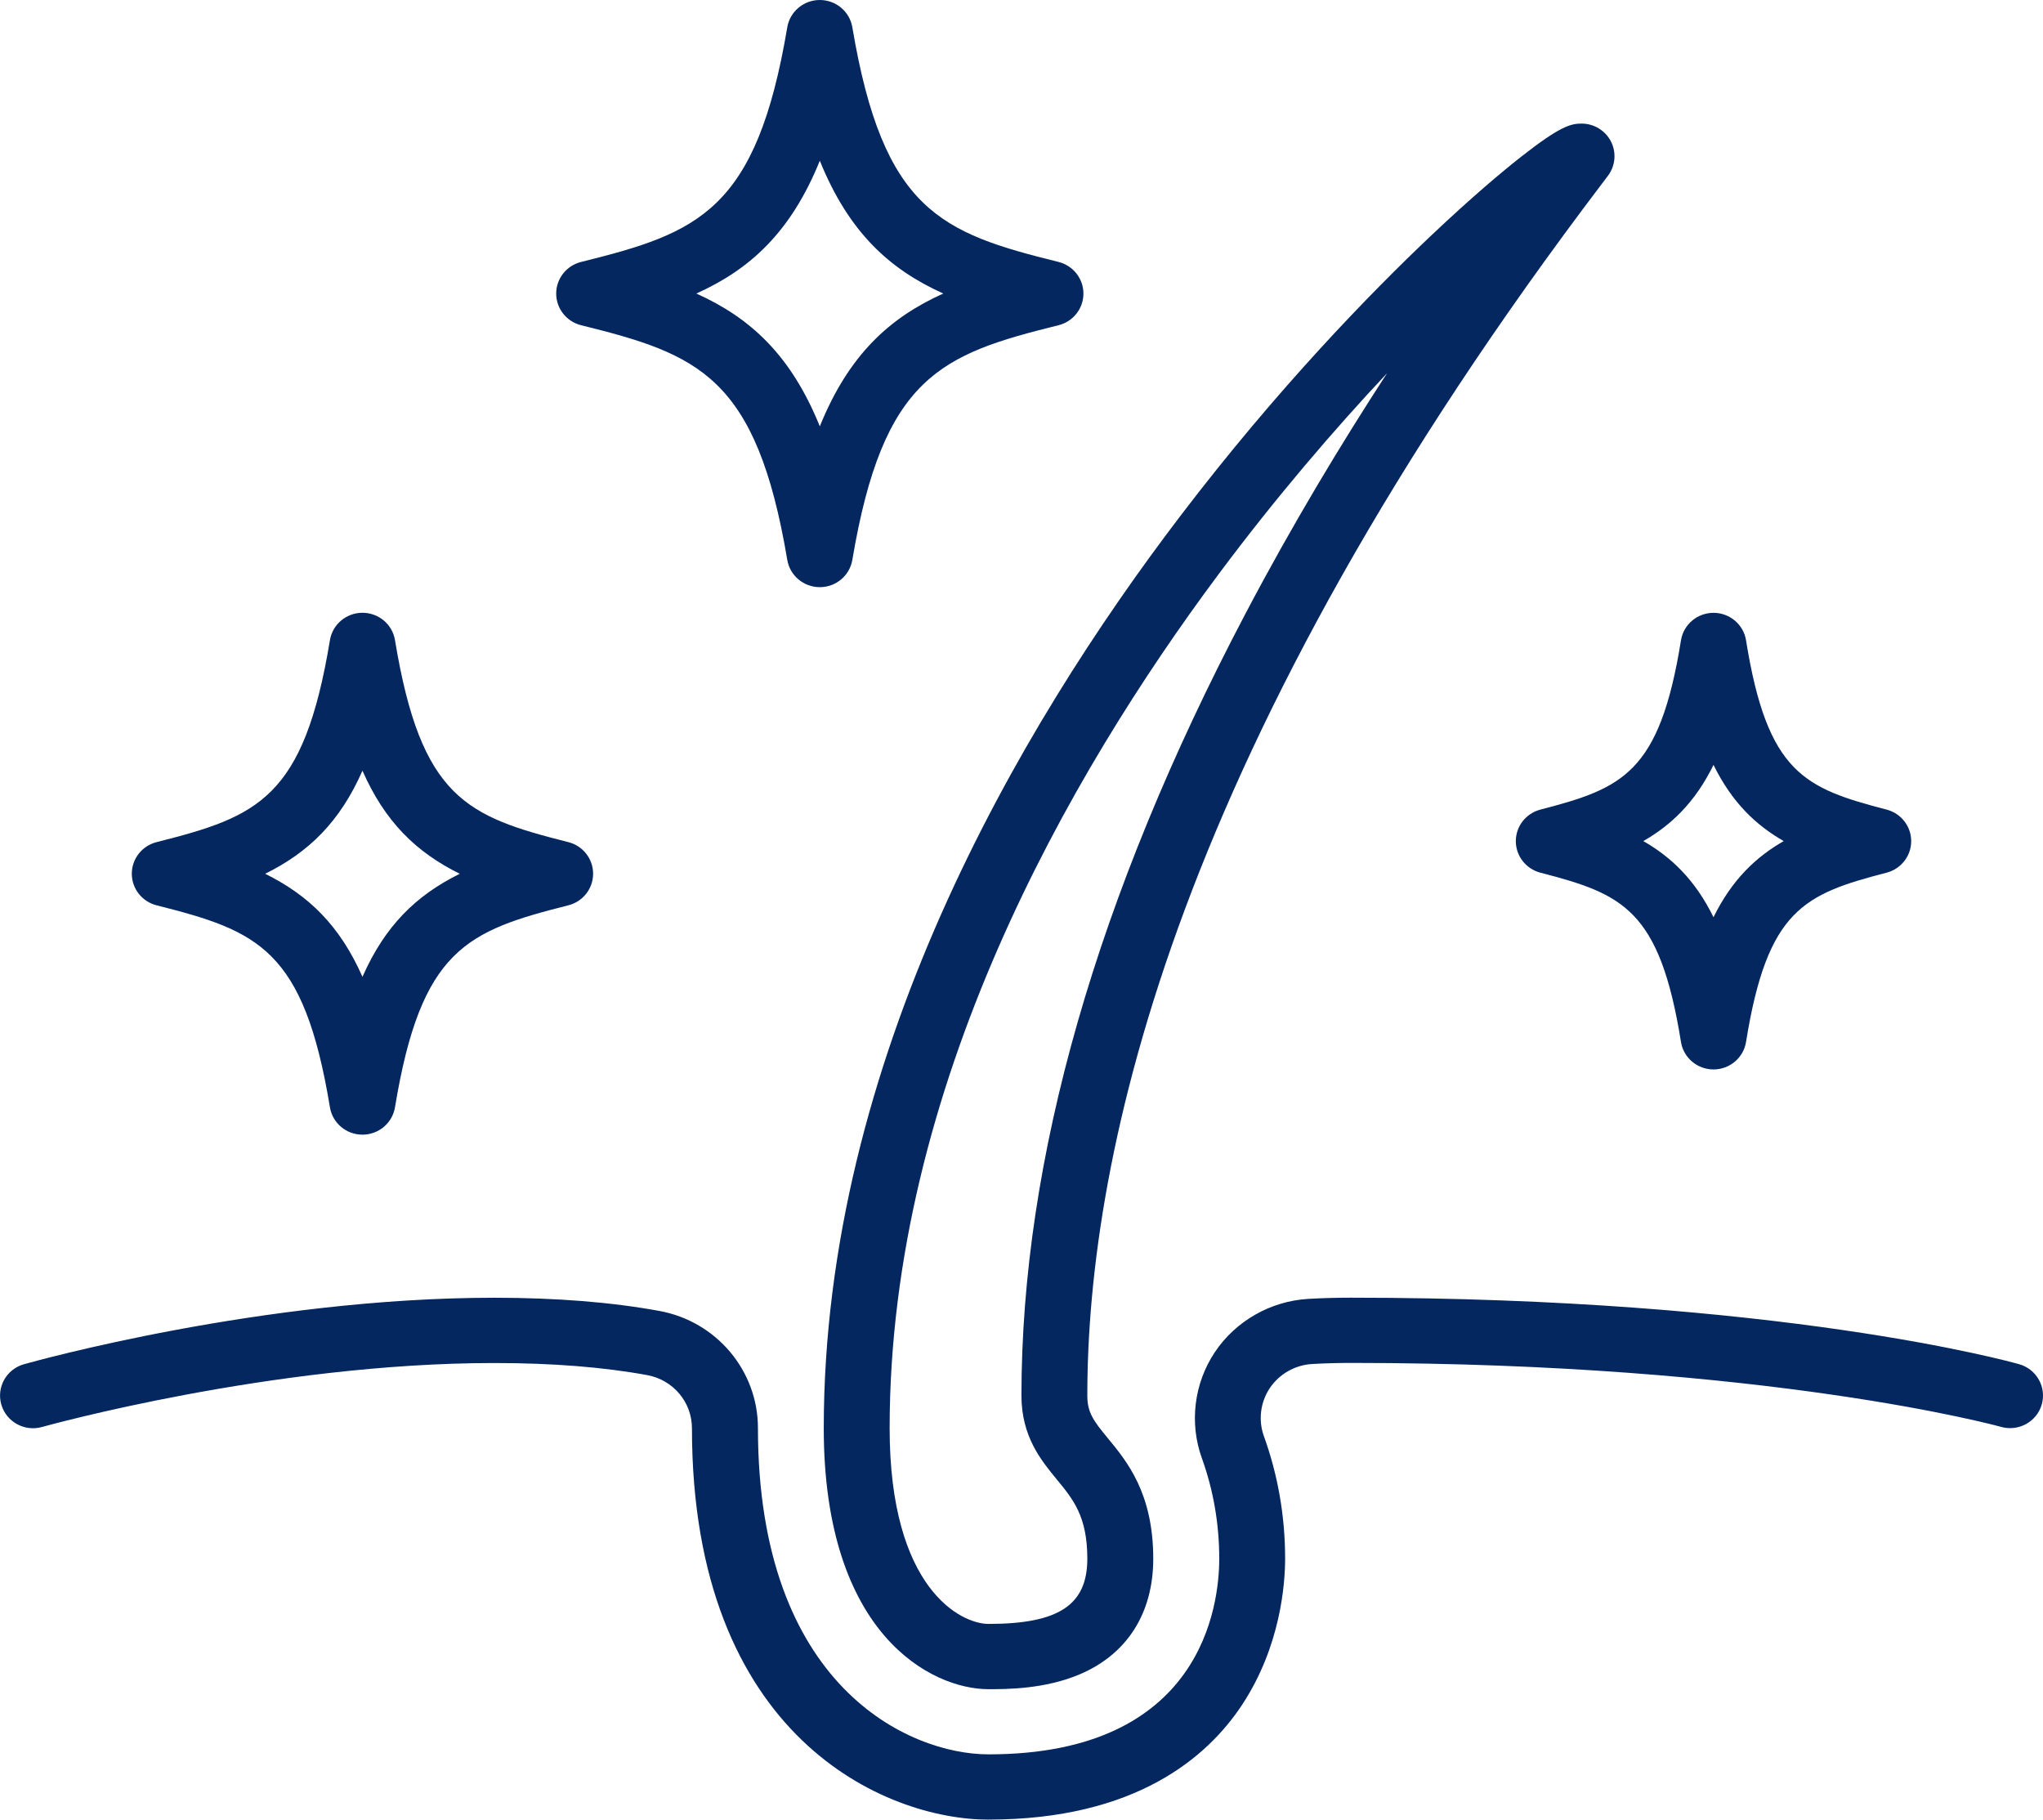 <?xml version="1.0" encoding="UTF-8"?>
<svg id="Layer_2" data-name="Layer 2" xmlns="http://www.w3.org/2000/svg" viewBox="0 0 372.46 331.72">
  <defs>
    <style>
      .cls-1 {
        fill: #042760;
        stroke-width: 0px;
      }
    </style>
  </defs>
  <g id="Brain">
    <g>
      <path class="cls-1" d="M103.61,153.52c-18.47-4.67-26.84-7.95-31.6-36.82-.47-2.88-2.98-4.99-5.93-4.99s-5.45,2.11-5.93,4.99c-4.76,28.87-13.13,32.15-31.6,36.82-2.66.67-4.52,3.04-4.52,5.76s1.86,5.09,4.52,5.76c18.47,4.67,26.84,7.95,31.6,36.82.47,2.88,2.98,4.99,5.93,4.99s5.45-2.11,5.93-4.99c4.76-28.87,13.13-32.15,31.6-36.82,2.66-.67,4.52-3.04,4.52-5.76s-1.86-5.09-4.52-5.76ZM66.08,178.08c-4.1-9.3-9.78-14.86-17.74-18.79,7.96-3.93,13.64-9.49,17.74-18.79,4.1,9.3,9.78,14.86,17.74,18.79-7.96,3.93-13.64,9.49-17.74,18.79Z"/>
      <path class="cls-1" d="M192.97,47.75c-21.41-5.3-31.95-9.33-37.58-42.78-.48-2.87-2.99-4.97-5.93-4.97s-5.44,2.1-5.93,4.97c-5.63,33.45-16.17,37.48-37.58,42.78-2.67.66-4.55,3.04-4.55,5.77s1.88,5.11,4.55,5.77c21.41,5.3,31.95,9.33,37.58,42.78.48,2.87,2.99,4.97,5.93,4.97s5.44-2.1,5.93-4.97c5.63-33.45,16.17-37.48,37.58-42.78,2.67-.66,4.55-3.04,4.55-5.77s-1.88-5.11-4.55-5.77ZM149.46,77.72c-5.31-13.11-12.79-19.83-22.51-24.21,9.72-4.38,17.2-11.1,22.51-24.21,5.31,13.11,12.79,19.83,22.51,24.21-9.72,4.38-17.2,11.1-22.51,24.21Z"/>
      <path class="cls-1" d="M343.95,147.59c-14.96-3.89-21.74-6.63-25.63-30.86-.46-2.89-2.98-5.01-5.93-5.01s-5.47,2.13-5.93,5.01c-3.89,24.23-10.67,26.97-25.63,30.86-2.64.69-4.48,3.05-4.48,5.75s1.84,5.06,4.48,5.75c14.96,3.89,21.74,6.63,25.63,30.86.46,2.89,2.98,5.01,5.93,5.01s5.47-2.13,5.93-5.01c3.89-24.23,10.67-26.97,25.63-30.86,2.64-.69,4.48-3.05,4.48-5.75s-1.84-5.06-4.48-5.75ZM318.23,158.71c-2.26,2.35-4.19,5.14-5.84,8.5-1.65-3.36-3.58-6.15-5.84-8.5-2.12-2.21-4.46-3.95-6.96-5.38,2.5-1.43,4.84-3.17,6.96-5.38,2.26-2.35,4.19-5.14,5.84-8.51,1.65,3.36,3.58,6.15,5.84,8.51,2.12,2.21,4.46,3.95,6.96,5.38-2.5,1.43-4.84,3.17-6.96,5.38Z"/>
      <path class="cls-1" d="M288.35,22.53c-1.96,0-3.91.44-11.15,6.14-3.26,2.57-8.71,7.11-16.19,14.18-11.11,10.51-28.07,27.91-45.79,51.17-29.67,38.93-65.04,99.39-65.04,166.35,0,37.63,19.65,47.57,30.04,47.57,3.32,0,10.24,0,16.63-2.71,8.64-3.67,13.4-11.15,13.4-21.07,0-11.94-4.78-17.73-8.27-21.96-2.6-3.15-3.75-4.67-3.75-7.77,0-44.39,16.29-118.76,93.89-221.03l1.02-1.35c1.36-1.8,1.58-4.21.57-6.23-1.02-2.01-3.1-3.29-5.37-3.29ZM227.04,111.91c-27.08,51.47-40.82,99.42-40.82,142.51,0,7.46,3.58,11.8,6.45,15.29,2.98,3.62,5.56,6.74,5.56,14.44,0,8.45-5.22,11.89-18.02,11.89-5.01,0-18.02-6.41-18.02-35.68,0-62.2,32.63-119.01,60-155.72,10.4-13.95,21.01-26.3,30.69-36.61-8.3,12.75-17.25,27.55-25.84,43.88Z"/>
      <path class="cls-1" d="M180.22,331.72c-18.7,0-54.07-14.91-54.07-71.35,0-4.75-3.42-8.81-8.13-9.68-7.97-1.47-17.36-2.21-27.91-2.21-40.68,0-82.04,11.55-82.45,11.66-3.19.9-6.51-.93-7.42-4.09-.91-3.16.94-6.45,4.13-7.35,1.75-.49,43.35-12.12,85.75-12.12,11.28,0,21.41.81,30.11,2.41,10.4,1.91,17.95,10.89,17.95,21.35,0,47.05,27.51,59.48,42.05,59.48,39.02,0,42.05-27.31,42.05-35.68,0-6.33-1.07-12.5-3.17-18.32-2.31-6.41-1.43-13.62,2.36-19.31,3.79-5.68,10.15-9.31,17.01-9.72,2.48-.15,5.11-.22,7.82-.22,78.04,0,120.05,11.63,121.8,12.12,3.19.9,5.04,4.19,4.13,7.35-.91,3.16-4.23,4.98-7.42,4.08h0c-.42-.12-42.34-11.66-118.5-11.66-2.48,0-4.87.07-7.11.2-3.11.18-5.99,1.83-7.71,4.4-1.72,2.58-2.12,5.85-1.07,8.75,2.57,7.12,3.87,14.63,3.87,22.33,0,4.44-.77,15.93-7.86,26.67-6.29,9.53-19.42,20.9-46.21,20.9Z"/>
    </g>
  </g>
</svg>